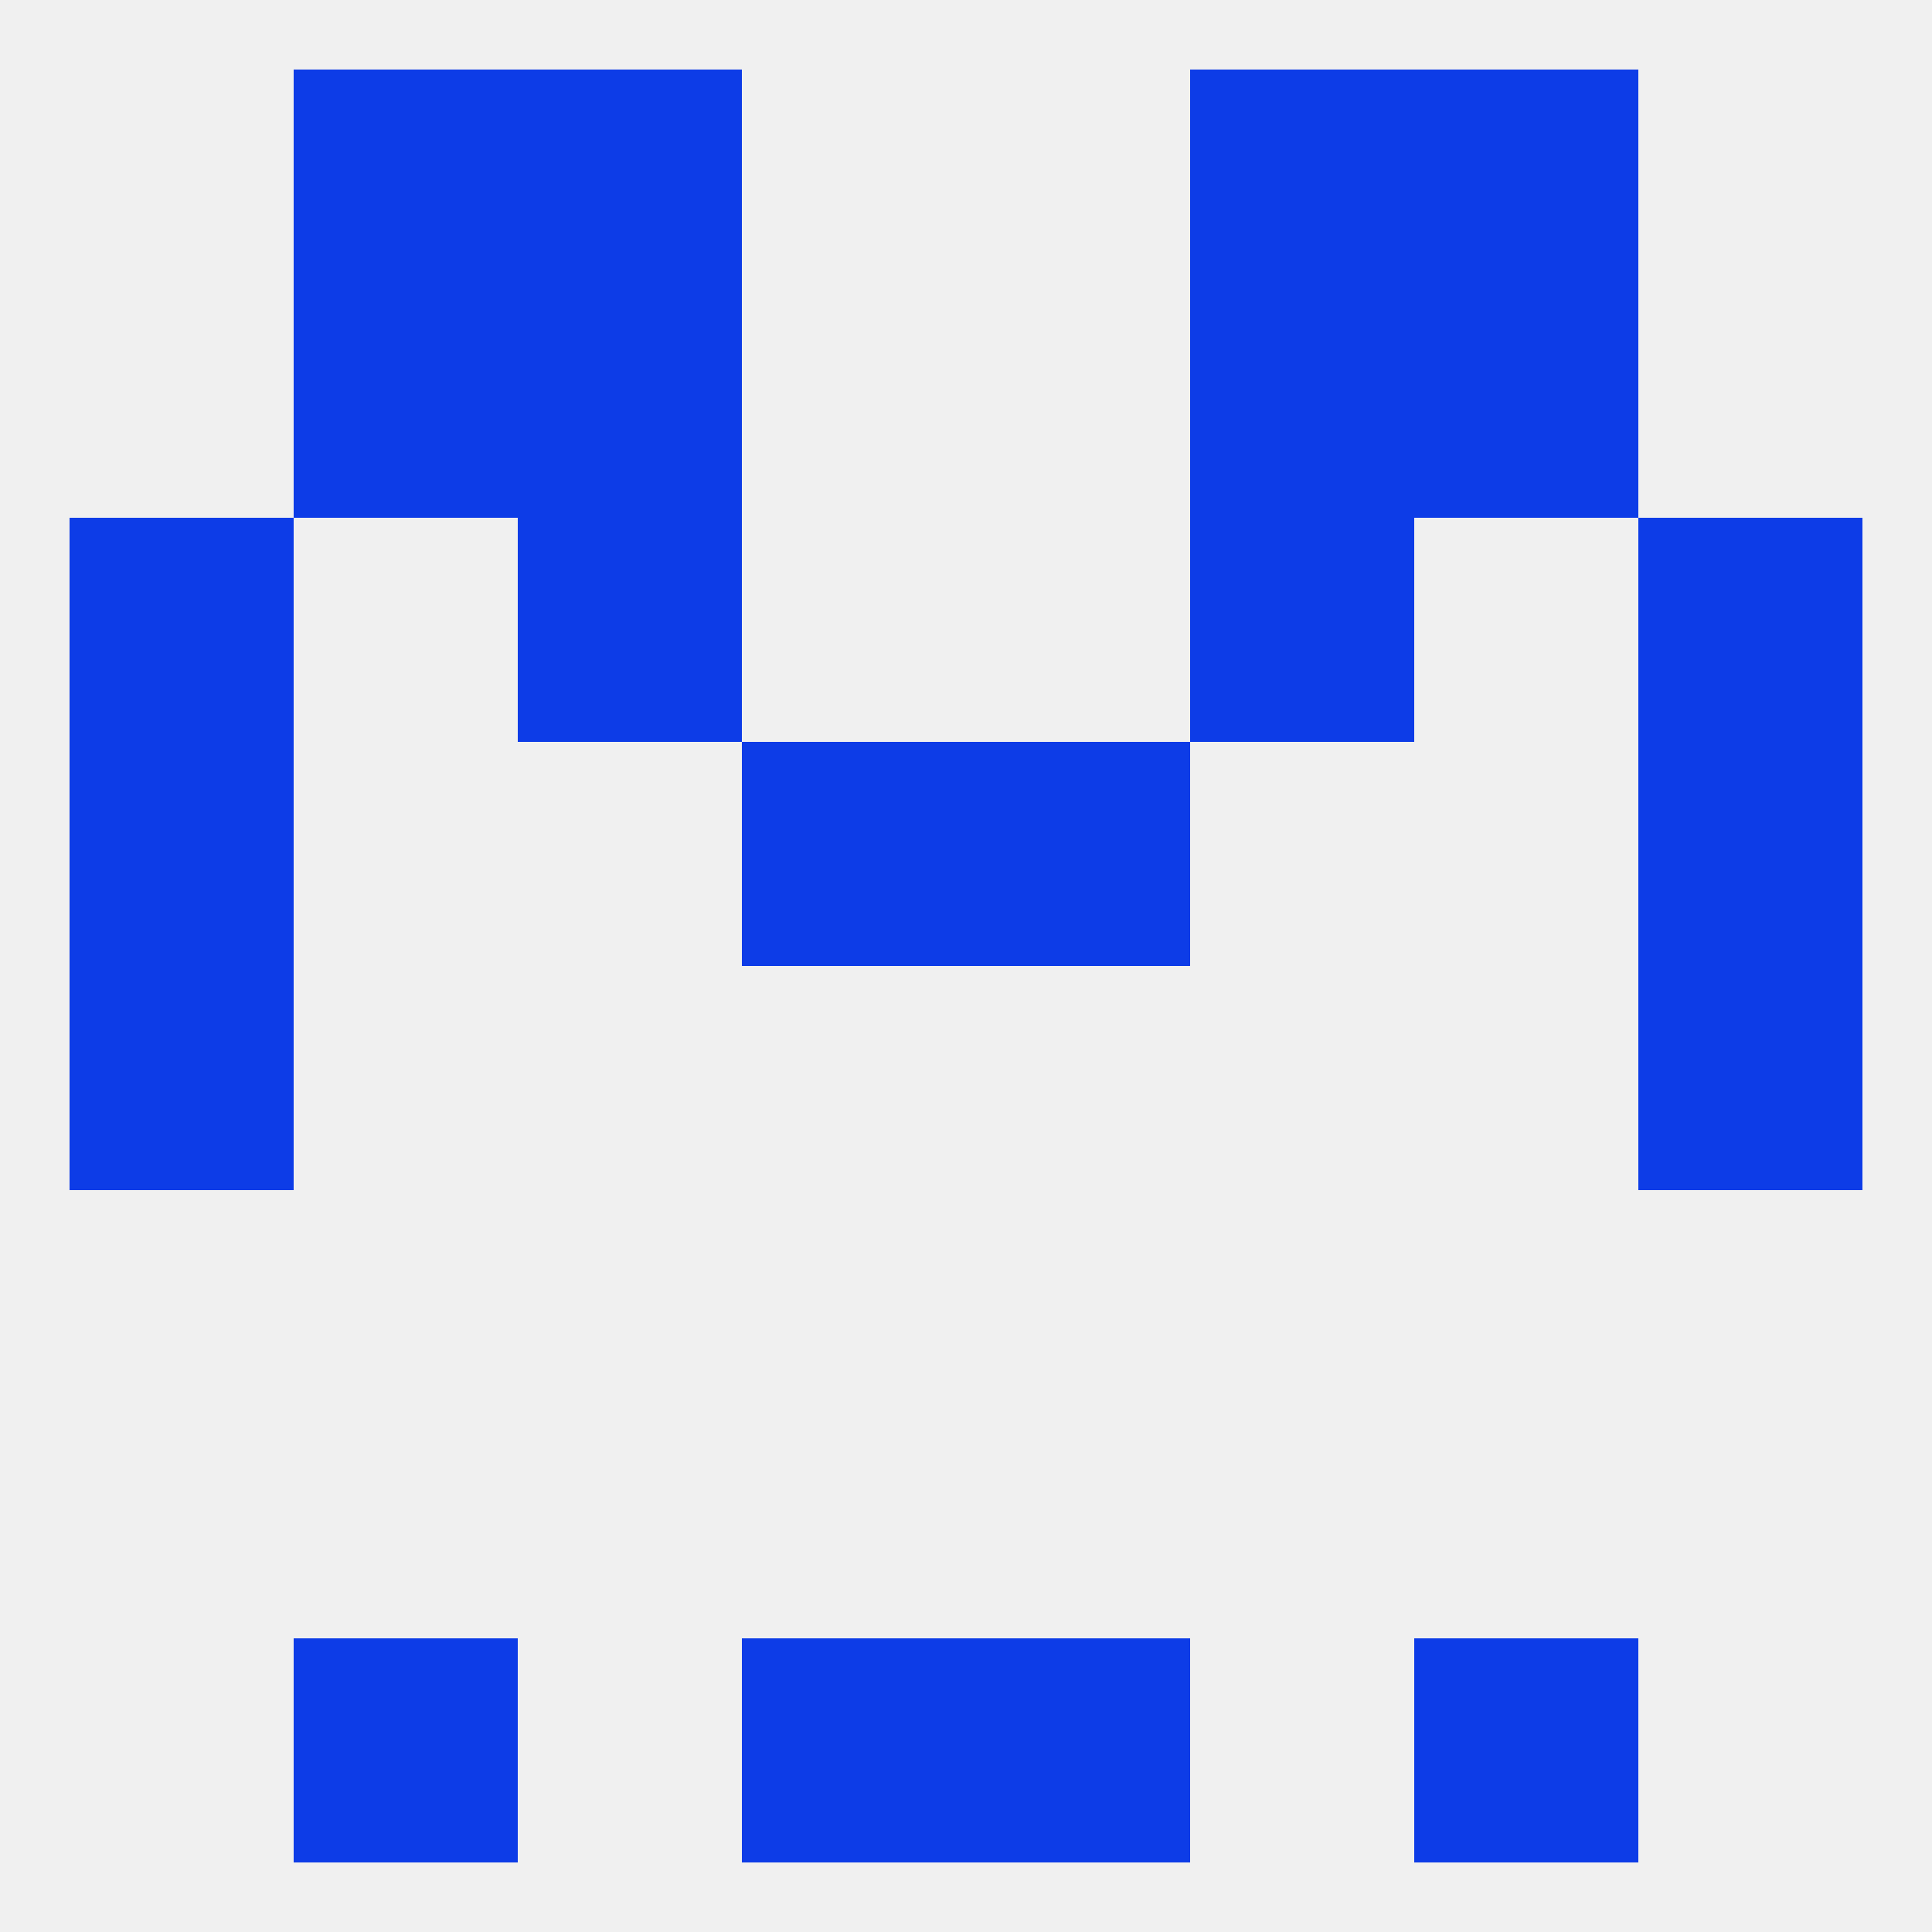 
<!--   <?xml version="1.0"?> -->
<svg version="1.1" baseprofile="full" xmlns="http://www.w3.org/2000/svg" xmlns:xlink="http://www.w3.org/1999/xlink" xmlns:ev="http://www.w3.org/2001/xml-events" width="250" height="250" viewBox="0 0 250 250" >
	<rect width="100%" height="100%" fill="rgba(240,240,240,255)"/>

	<rect x="9" y="125" width="29" height="29" fill="rgba(13,60,231,255)"/>
	<rect x="212" y="125" width="29" height="29" fill="rgba(13,60,231,255)"/>
	<rect x="96" y="96" width="29" height="29" fill="rgba(13,60,231,255)"/>
	<rect x="125" y="96" width="29" height="29" fill="rgba(13,60,231,255)"/>
	<rect x="9" y="96" width="29" height="29" fill="rgba(13,60,231,255)"/>
	<rect x="212" y="96" width="29" height="29" fill="rgba(13,60,231,255)"/>
	<rect x="9" y="67" width="29" height="29" fill="rgba(13,60,231,255)"/>
	<rect x="212" y="67" width="29" height="29" fill="rgba(13,60,231,255)"/>
	<rect x="67" y="67" width="29" height="29" fill="rgba(13,60,231,255)"/>
	<rect x="154" y="67" width="29" height="29" fill="rgba(13,60,231,255)"/>
	<rect x="38" y="38" width="29" height="29" fill="rgba(13,60,231,255)"/>
	<rect x="183" y="38" width="29" height="29" fill="rgba(13,60,231,255)"/>
	<rect x="67" y="38" width="29" height="29" fill="rgba(13,60,231,255)"/>
	<rect x="154" y="38" width="29" height="29" fill="rgba(13,60,231,255)"/>
	<rect x="67" y="9" width="29" height="29" fill="rgba(13,60,231,255)"/>
	<rect x="154" y="9" width="29" height="29" fill="rgba(13,60,231,255)"/>
	<rect x="38" y="9" width="29" height="29" fill="rgba(13,60,231,255)"/>
	<rect x="183" y="9" width="29" height="29" fill="rgba(13,60,231,255)"/>
	<rect x="96" y="212" width="29" height="29" fill="rgba(13,60,231,255)"/>
	<rect x="125" y="212" width="29" height="29" fill="rgba(13,60,231,255)"/>
	<rect x="38" y="212" width="29" height="29" fill="rgba(13,60,231,255)"/>
	<rect x="183" y="212" width="29" height="29" fill="rgba(13,60,231,255)"/>
</svg>